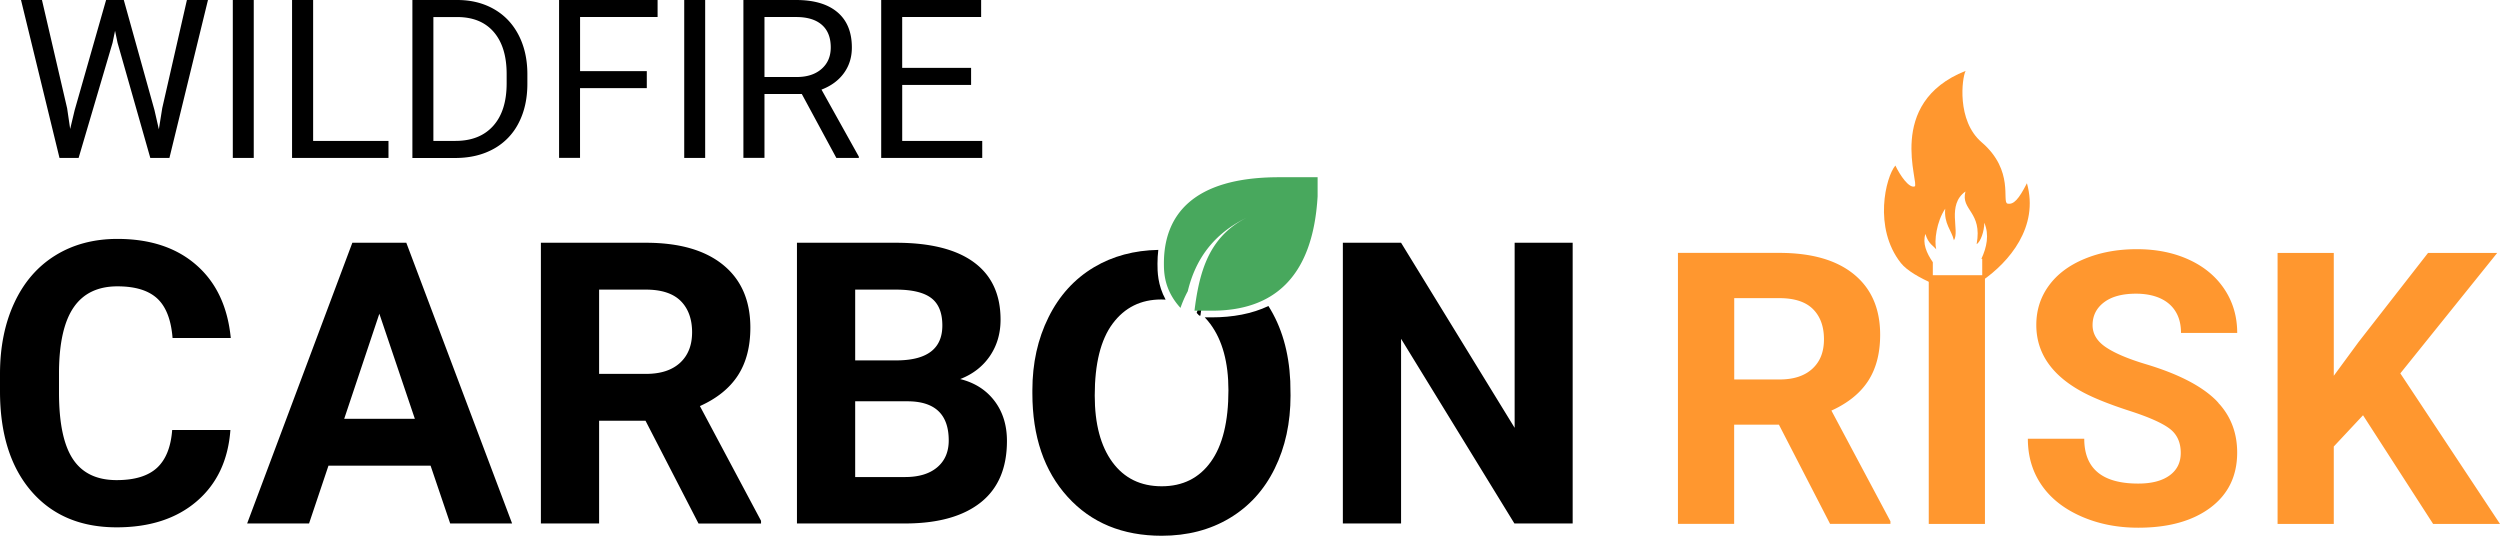 <svg xmlns="http://www.w3.org/2000/svg" width="238" height="51" fill="none" viewBox="0 0 238 51"><g clip-path="url(#a)"><path fill="#000" d="m6.389 10.297.291 1.98.427-1.786L10.1 0h1.685l2.923 10.491.415 1.819.324-2.024L17.794 0h2.005l-3.67 15.036h-1.82L11.192 4.078l-.239-1.147-.238 1.147-3.231 10.957h-1.82L2 0h1.995l2.393 10.297Zm17.768 4.739h-1.994V0h1.994v15.036Zm5.653-1.621h7.174v1.62h-9.18V0h2.006v13.415Zm9.45 1.621V0h4.273c1.315 0 2.481.29 3.495.869 1.013.579 1.791 1.402 2.343 2.468.55 1.066.828 2.292.835 3.676v.96c0 1.42-.277 2.663-.828 3.73a5.791 5.791 0 0 1-2.361 2.457c-1.024.572-2.211.865-3.57.88h-4.19l.003-.004ZM41.258 1.62v11.794h2.1c1.54 0 2.738-.477 3.592-1.427.856-.95 1.283-2.306 1.283-4.06v-.88c0-1.709-.405-3.037-1.212-3.983-.807-.946-1.952-1.427-3.438-1.44h-2.329l.004-.004Zm20.314 6.773h-6.353v6.639h-1.995V0h9.379v1.62h-7.38v5.153h6.352v1.62h-.003Zm5.56 6.643h-1.994V0h1.994v15.036Zm9.201-6.085h-3.555v6.081h-2.006V0h5.01c1.706 0 3.018.385 3.935 1.158.918.774 1.38 1.893 1.38 3.365 0 .936-.256 1.752-.765 2.447-.508.696-1.22 1.215-2.126 1.561l3.555 6.38v.125h-2.14l-3.285-6.081-.003-.004Zm-3.555-1.62h3.068c.992 0 1.777-.255 2.364-.767.586-.512.878-1.193.878-2.048 0-.932-.277-1.645-.835-2.14-.559-.497-1.366-.748-2.418-.755h-3.057v5.71Zm19.67.755H85.89v5.329h7.619v1.62H83.89V0h9.514v1.62h-7.516v4.842h6.56v1.624Zm21.477 21.699c.078.085.156.173.245.258h.114a15.19 15.19 0 0 1 .317-1.812 10.52 10.52 0 0 0-.676 1.55v.004Zm-91.99 11.148c-.21 2.874-1.28 5.138-3.206 6.79-1.927 1.653-4.47 2.479-7.623 2.479-3.448 0-6.16-1.155-8.141-3.46C.988 44.436 0 41.267 0 37.242v-1.634c0-2.57.455-4.834 1.369-6.79.91-1.957 2.215-3.461 3.907-4.506 1.692-1.045 3.662-1.568 5.905-1.568 3.104 0 5.607.826 7.501 2.479 1.899 1.652 2.994 3.969 3.289 6.956h-5.543c-.135-1.727-.618-2.977-1.45-3.754-.832-.776-2.098-1.165-3.797-1.165-1.849 0-3.232.657-4.149 1.974-.917 1.317-1.39 3.355-1.415 6.12v2.02c0 2.888.441 5 1.323 6.33.881 1.335 2.268 2.003 4.166 2.003 1.714 0 2.99-.389 3.836-1.165.843-.777 1.326-1.978 1.45-3.606h5.543v-.003Zm19.056 3.397h-9.72l-1.849 5.505h-5.894L33.543 23.11h5.137l10.072 26.724h-5.895l-1.866-5.505Zm-8.223-4.46h6.726l-3.38-10.004-3.346 10.004Zm28.682.183h-4.415v9.782h-5.542V23.11h9.997c3.178 0 5.628.703 7.356 2.112 1.724 1.405 2.588 3.397 2.588 5.964 0 1.822-.398 3.344-1.191 4.562-.793 1.218-1.998 2.186-3.612 2.91l5.82 10.922v.257h-5.952l-5.044-9.78-.004-.005Zm-4.415-4.46h4.473c1.393 0 2.47-.352 3.235-1.055.764-.703 1.145-1.674 1.145-2.91 0-1.236-.36-2.253-1.081-2.973-.722-.72-1.827-1.084-3.317-1.084h-4.455v8.023ZM75.87 49.835V23.11h9.425c3.264 0 5.742.622 7.427 1.865 1.689 1.243 2.531 3.061 2.531 5.459 0 1.31-.337 2.46-1.016 3.46-.68.996-1.622 1.727-2.827 2.193 1.38.343 2.468 1.035 3.26 2.073.793 1.041 1.191 2.313 1.191 3.817 0 2.57-.825 4.516-2.474 5.837-1.65 1.32-4.003 1.995-7.057 2.02H75.87Zm5.543-15.527h4.103c2.798-.049 4.195-1.154 4.195-3.322 0-1.212-.356-2.084-1.063-2.617-.708-.533-1.828-.798-3.353-.798h-3.882v6.737Zm0 3.892v7.214h4.75c1.305 0 2.325-.307 3.057-.925.733-.618 1.099-1.473 1.099-2.56 0-2.448-1.276-3.69-3.826-3.726h-5.08V38.2Zm68.302 11.635h-5.543l-10.79-17.582v17.582h-5.542V23.11h5.542l10.812 17.62V23.11h5.524v26.724h-.003Z"></path><path fill="#000" d="M116.947 37.144c0 2.994-.558 5.265-1.675 6.819-1.116 1.553-2.677 2.33-4.678 2.33-2.002 0-3.566-.763-4.69-2.292-1.123-1.529-1.685-3.644-1.685-6.345 0-3.04.569-5.325 1.71-6.854 1.142-1.529 2.681-2.292 4.619-2.292.142 0 .284.004.419.014-.771-1.416-.775-2.683-.775-3.418 0-.448.028-.886.078-1.317-2.296.043-4.341.59-6.125 1.653-1.856 1.108-3.3 2.694-4.323 4.756-1.028 2.062-1.54 4.379-1.54 6.953v.29c0 4.11 1.12 7.397 3.36 9.862 2.24 2.468 5.222 3.7 8.952 3.7 2.442 0 4.597-.557 6.463-1.673 1.866-1.116 3.299-2.694 4.298-4.732 1.003-2.037 1.504-4.35 1.504-6.939l-.025-1.384c-.131-2.79-.828-5.17-2.08-7.143-1.564.741-3.388 1.08-5.407 1.08h-.654c.185.195.362.403.533.632 1.148 1.554 1.721 3.655 1.721 6.31v-.01Z"></path><path fill="#48A85D" d="M121.768 16.872c-8.223 0-10.95 3.63-10.964 8.167 0 .862.003 2.55 1.578 4.273a10.79 10.79 0 0 1 .693-1.586c.729-3.036 2.436-5.445 5.582-6.991-2.261 1.15-3.463 2.906-4.152 4.993-.395 1.193-.623 2.493-.79 3.849h1.671c5.681 0 9.592-2.984 10.051-10.89v-1.815h-3.669Z"></path><path fill="#FF972F" d="M174.352 39.086a9.8 9.8 0 0 0 1.33-.72c.906-.583 1.628-1.279 2.158-2.09.767-1.177 1.151-2.642 1.151-4.404 0-2.479-.831-4.4-2.499-5.76-1.664-1.359-4.031-2.037-7.1-2.037h-9.652v25.799h5.351v-9.446h4.262l4.871 9.446h5.745v-.248l-5.621-10.543.004.003Zm-9.258-10.703h4.298c1.44 0 2.507.35 3.204 1.045.696.696 1.045 1.653 1.045 2.871s-.37 2.13-1.106 2.807c-.736.678-1.777 1.02-3.121 1.02h-4.316v-7.743h-.004Zm46.111 9.983c-.1-.11-.196-.22-.306-.325-1.39-1.345-3.608-2.475-6.655-3.383-1.653-.498-2.905-1.028-3.754-1.596-.85-.569-1.277-1.271-1.277-2.108 0-.897.363-1.62 1.088-2.172.725-.55 1.742-.823 3.051-.823 1.308 0 2.406.329 3.157.982.75.657 1.123 1.575 1.123 2.754h5.35c0-1.546-.401-2.93-1.205-4.145-.803-1.215-1.93-2.158-3.381-2.825-1.45-.667-3.103-1.003-4.959-1.003-1.856 0-3.506.307-4.988.922-1.483.614-2.617 1.469-3.406 2.56-.793 1.09-1.187 2.337-1.187 3.729 0 2.68 1.475 4.813 4.422 6.398.64.343 1.415.685 2.325 1.035l.605.226c.462.166.953.335 1.475.505 1.856.596 3.139 1.165 3.854 1.702.715.536 1.07 1.31 1.07 2.313 0 .921-.355 1.638-1.07 2.154-.715.515-1.707.77-2.979.77-3.424 0-5.137-1.424-5.137-4.27h-5.369c0 1.667.43 3.132 1.294 4.393.861 1.264 2.116 2.26 3.755 2.987 1.642.728 3.459 1.091 5.457 1.091 2.879 0 5.165-.635 6.868-1.903 1.7-1.271 2.553-3.023 2.553-5.254 0-1.745-.526-3.238-1.575-4.481-.064-.078-.139-.152-.206-.226l.007-.007Zm19.326.226-.15-.226-1.87-2.822 9.222-11.465h-6.584l-6.616 8.485-2.357 3.21V24.079h-5.351v25.798h5.351v-7.37l2.784-2.976 6.673 10.346H238l-7.469-11.285Zm-46.914-12.395v23.68h5.35v-23.68h-5.35Z"></path><path fill="#FF972F" d="M192.963 17.444c-.775 1.525-1.272 2.066-1.848 1.938-.576-.127.689-3.135-2.464-5.84-2.393-2.052-1.874-6.13-1.525-6.794-7.722 3.061-4.33 10.837-4.853 11.003-.551.176-1.383-1.052-1.834-1.992-.914 1.077-2.126 5.936.529 9.287.576.724 1.813 1.42 3.036 1.95v-2.034c-.611-.88-.992-1.812-.704-2.691.26.943.807 1.165 1.028 1.469-.206-.809.035-2.649.857-3.874-.132 1.437.6 2.052.828 3.009.583-.9-.707-3.366 1.099-4.644-.48 1.797 1.638 1.907 1.063 5.014.369-.212.735-1.228.728-2.04.494 1.15.231 2.348-.277 3.442h.082v2.073c2.545-1.762 5.429-5.11 4.255-9.276Z"></path></g><defs><clipPath id="a"><path fill="#fff" d="M0 0h238v51H0z"></path></clipPath></defs></svg>